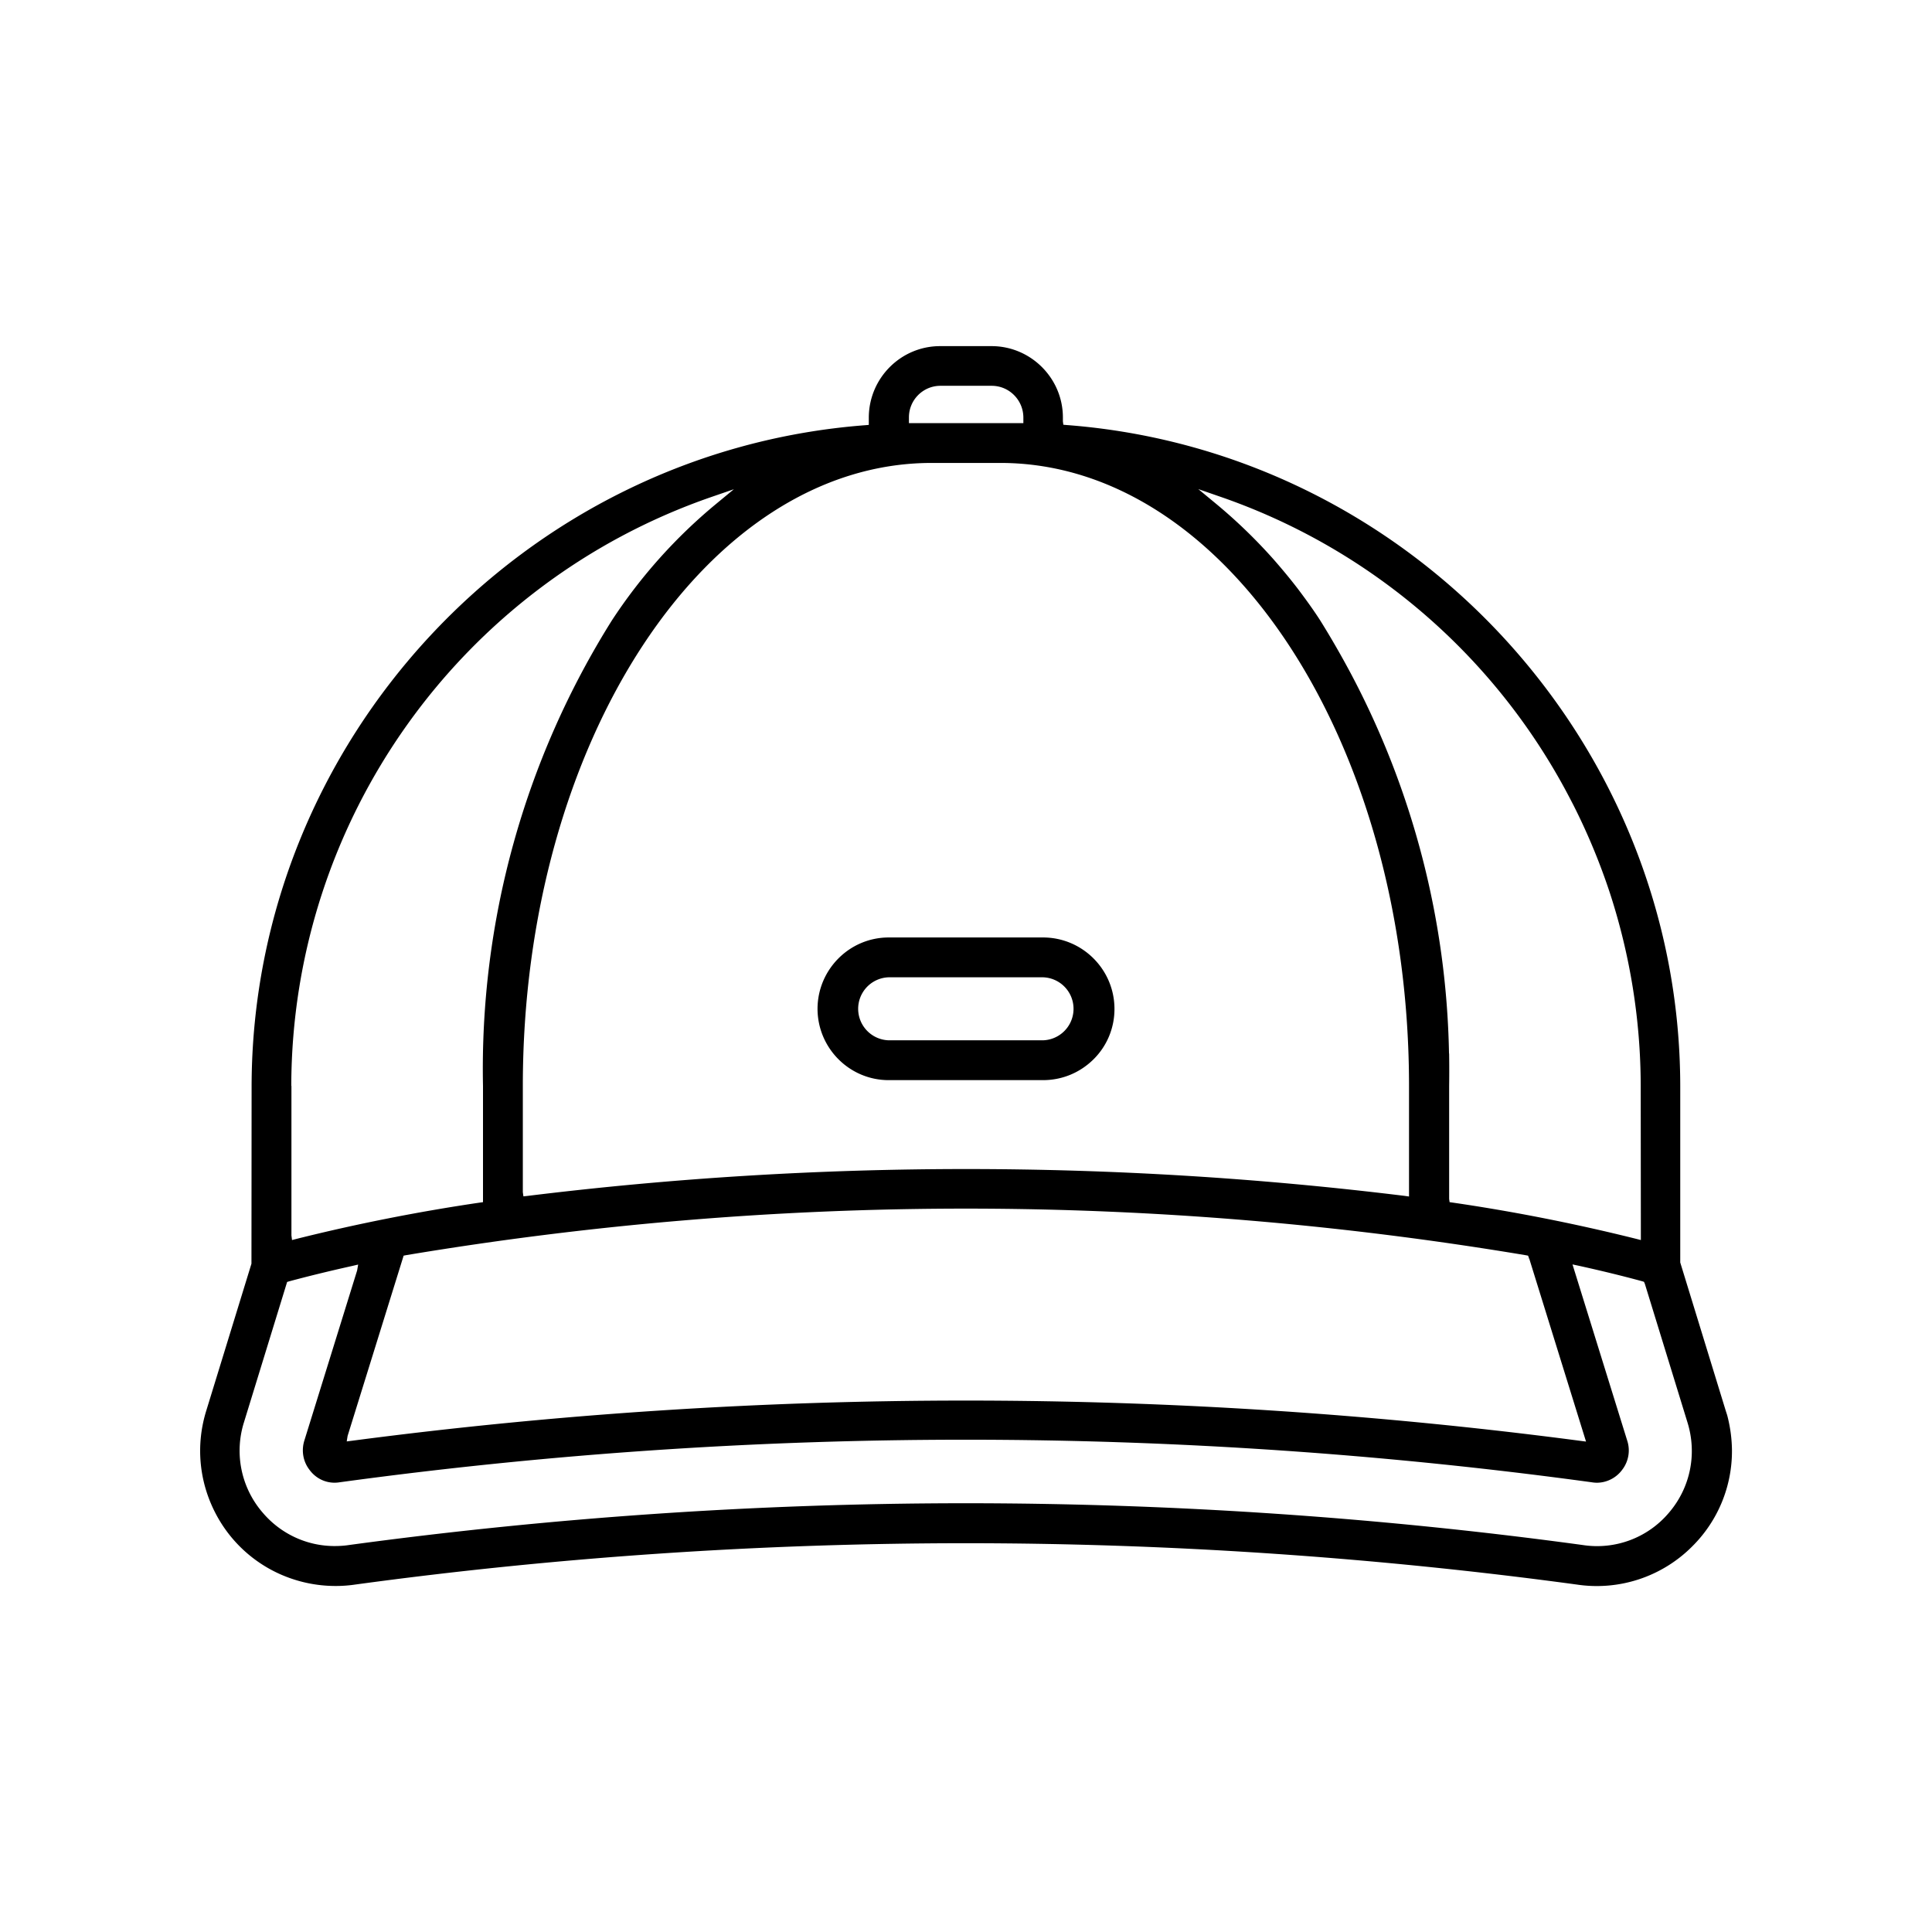 <svg version="1.1" id="Calque_1" xmlns="http://www.w3.org/2000/svg" x="0" y="0" viewBox="0 0 130 130" xml:space="preserve"><style></style><path d="M116.22 95.23l-.1-.31-3.06-9.97V73.08C113.04 49.9 94.9 30.36 71.78 28.6l-.23-.02-.03-.23v-.26c0-2.64-2.16-4.8-4.8-4.8h-3.46c-2.64 0-4.79 2.15-4.8 4.8v.5l-.23.02c-23.14 1.76-41.26 21.29-41.3 44.47l-.01 11.95-3.04 9.89c-.72 2.32-.49 4.79.64 6.94a9.045 9.045 0 005.36 4.45c1.29.4 2.69.51 4.03.31 13.57-1.85 27.4-2.78 41.09-2.78 13.7 0 27.52.94 41.09 2.78a9.061 9.061 0 007.81-2.6 9.025 9.025 0 002.64-6.45c-.01-.8-.12-1.58-.32-2.34zM82.1 33.42a41.942 41.942 0 0122.83 19c.33.58.64 1.17.95 1.77a42.86 42.86 0 012.46 5.94c1.33 4.1 2.05 8.44 2.06 12.91l.01 10.4-.31-.08c-4.09-1.02-8.23-1.84-12.35-2.44l-.21-.03-.03-.22v-7.59c.01-.69.01-1.39 0-2.08 0-.05 0-.1-.01-.15a56.714 56.714 0 00-6.6-25.52c-.65-1.22-1.34-2.42-2.07-3.59-.47-.73-.98-1.43-1.5-2.12-.53-.69-1.08-1.35-1.65-2a35.423 35.423 0 00-3.84-3.71l-1.21-1 1.47.51zm20.72 51.26l.07-.02L106.72 97l-.39-.05a316.859 316.859 0 00-82.61-.01l-.39.05.06-.37 3.77-12.13.15-.03c25.02-4.18 50.36-4.18 75.35 0l.16.03.06.16-.07.03-.17.06.18-.06zm-41.66-56.6c0-1.16.94-2.11 2.1-2.12h3.47c1.17 0 2.12.95 2.13 2.12v.39h-7.7v-.39zm1.53 3.07h4.62c15.17 0 27.5 18.81 27.5 41.93v7.43l-.28-.04a241.882 241.882 0 00-59.03 0l-.28.03-.04-.28v-7.15c0-23.12 12.34-41.92 27.51-41.92zM19.6 73.07c.03-17.88 11.4-33.81 28.3-39.64l1.48-.51-1.21 1a35.06 35.06 0 00-7 7.83 56.753 56.753 0 00-8.67 31.33v7.81l-.21.03c-4.15.61-8.29 1.43-12.33 2.44l-.31.08-.04-.31V73.07zm92.68 28.74a6.32 6.32 0 01-5.79 2.15c-13.7-1.87-27.66-2.81-41.5-2.81s-27.8.95-41.5 2.81c-.32.05-.65.07-.98.07-1.85 0-3.6-.81-4.81-2.22a6.369 6.369 0 01-1.28-6.12l2.9-9.43.13-.04c1.23-.33 2.6-.67 4.22-1.03l.43-.1-.07.4-3.55 11.44c-.21.67-.09 1.4.33 1.95.47.66 1.25.99 2.04.86 27.96-3.82 56.31-3.82 84.26 0 .12.02.24.03.36.03.67-.01 1.3-.34 1.69-.88.43-.56.55-1.3.33-1.96l-3.68-11.85.42.09c1.55.34 2.97.69 4.26 1.04l.13.04.06.14 2.86 9.3c.67 2.14.2 4.43-1.26 6.12z"/><path d="M59.8 72.68h10.38c1.29 0 2.49-.5 3.4-1.4.91-.9 1.41-2.11 1.41-3.39 0-2.65-2.15-4.8-4.79-4.81H59.8c-2.64 0-4.79 2.16-4.79 4.81.01 2.64 2.15 4.79 4.79 4.79zm0-6.92h10.38a2.121 2.121 0 010 4.24H59.8a2.121 2.121 0 010-4.24z"/></svg>